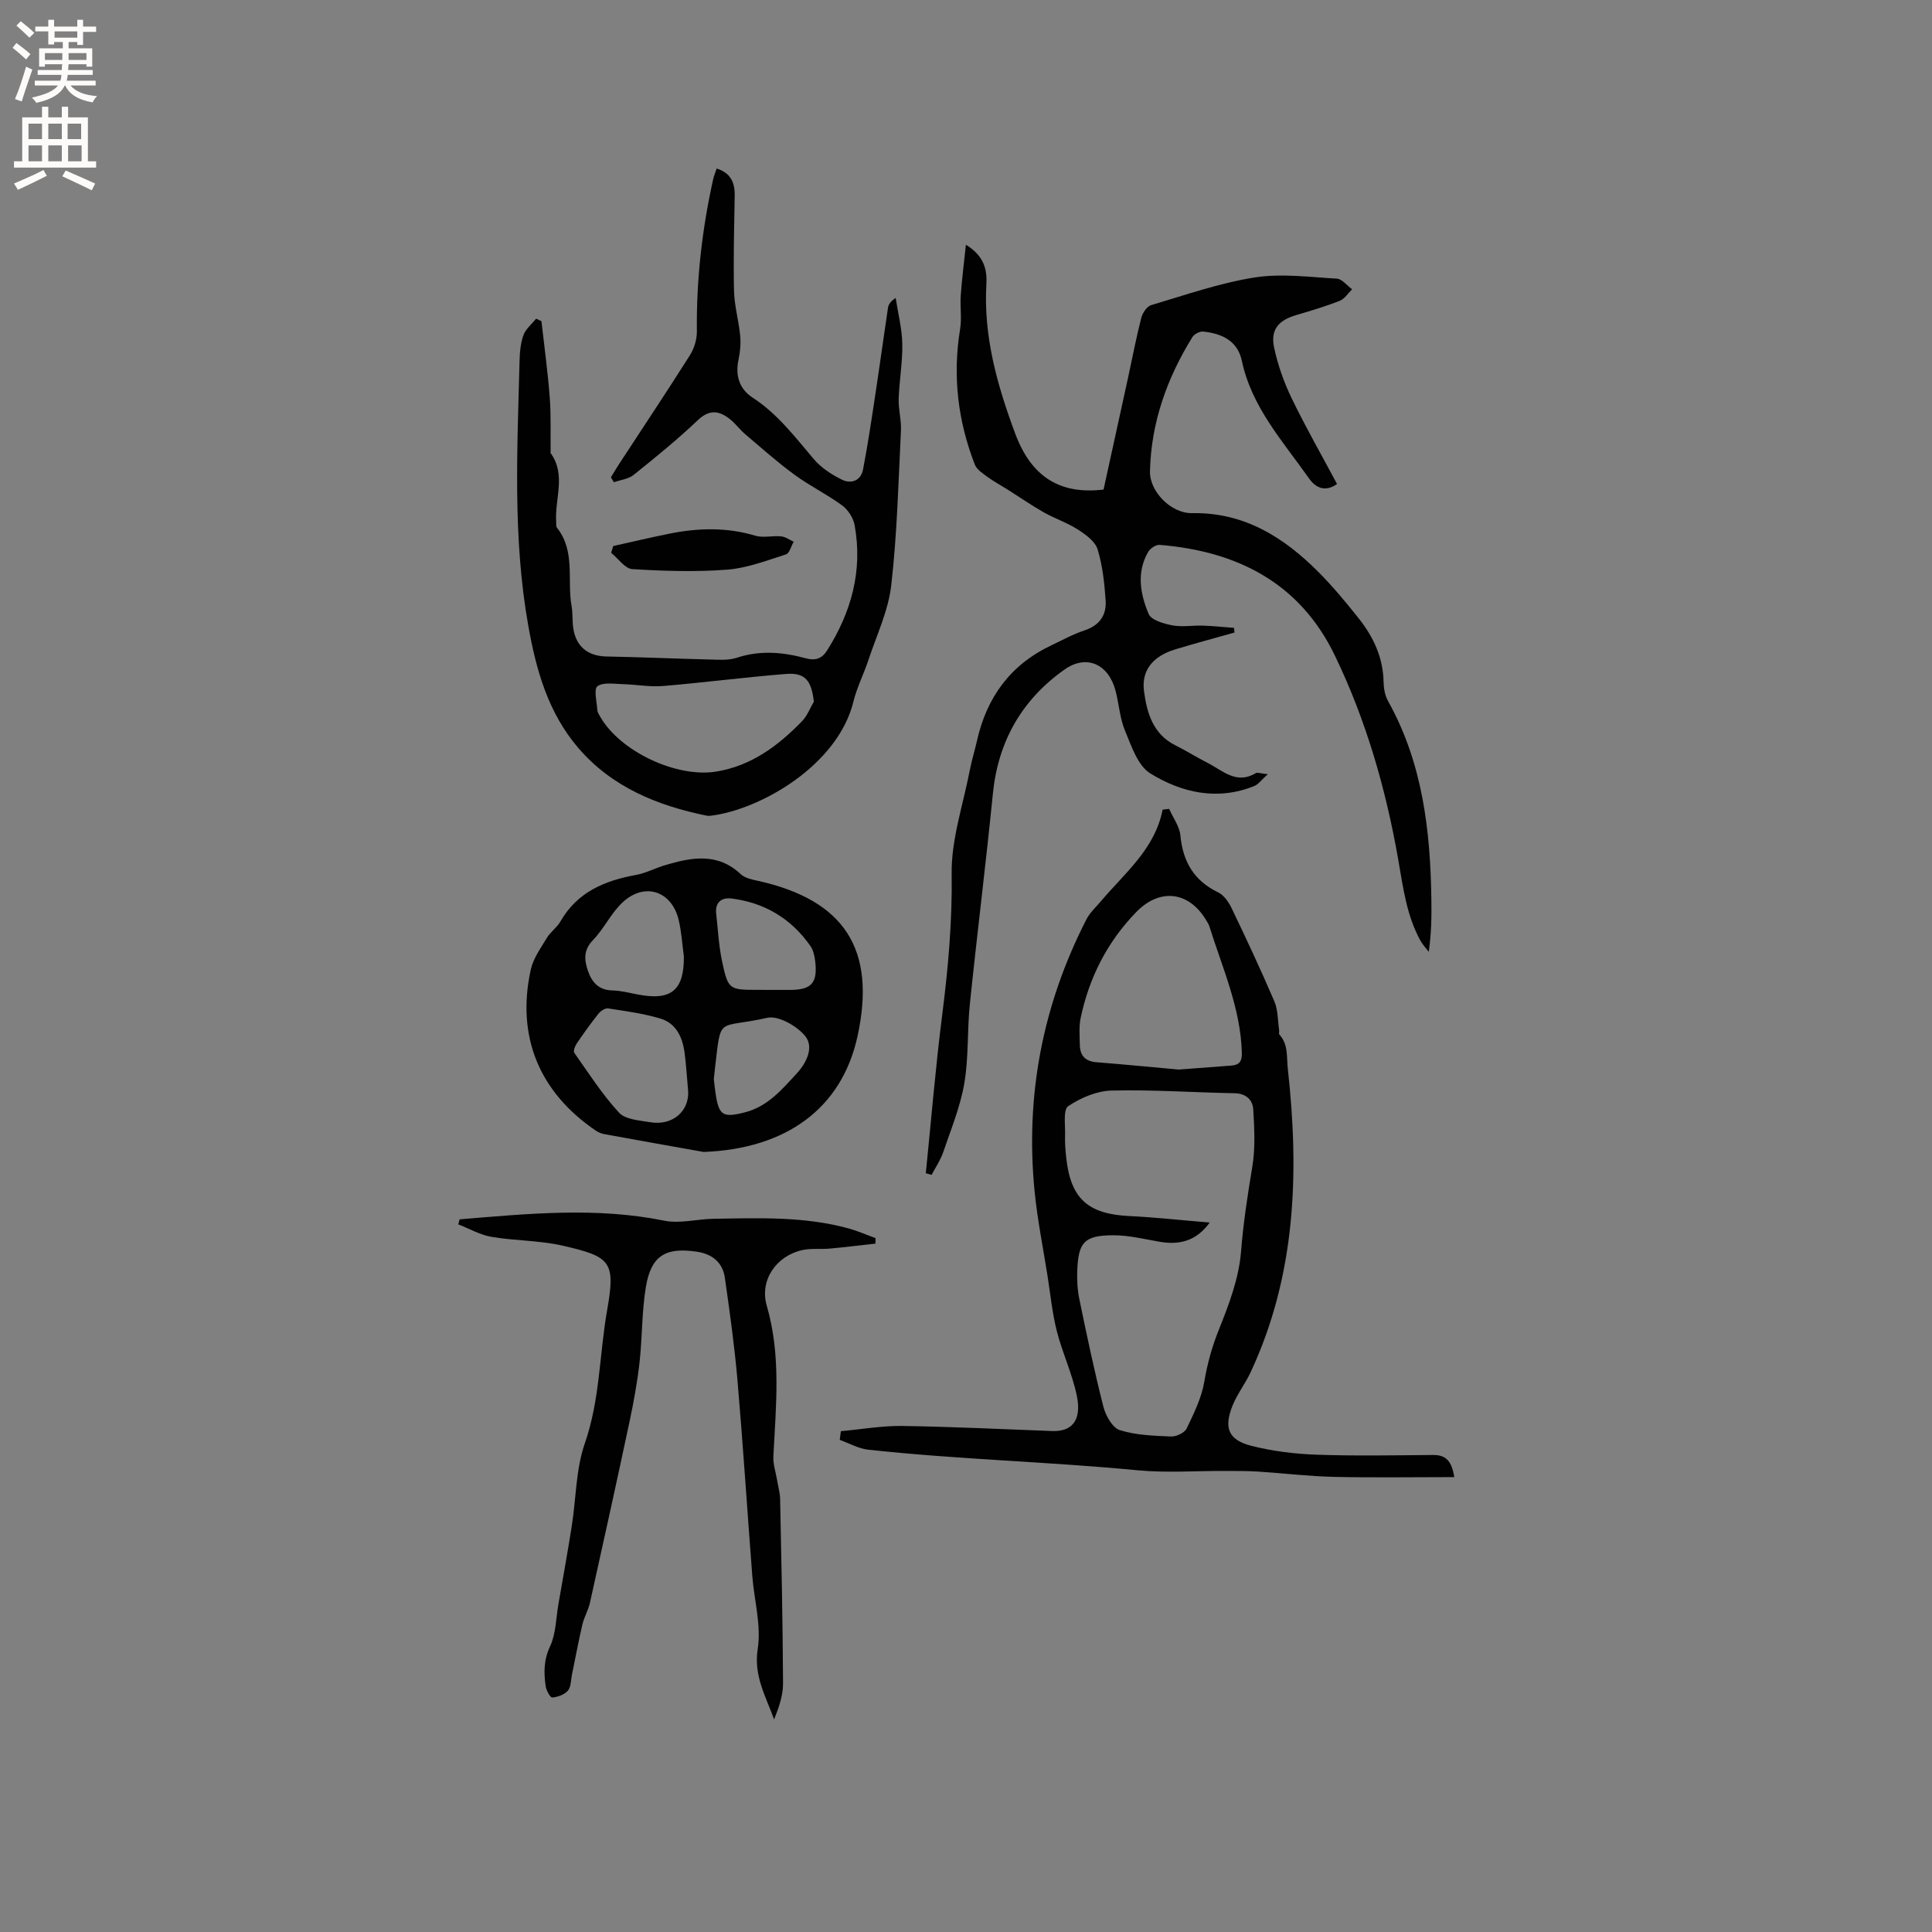 <svg enable-background="new 0 0 400 400" viewBox="0 0 400 400" xmlns="http://www.w3.org/2000/svg"><rect x="0" y="0" width="400" height="400" fill="#808080" stroke="none"/><g fill="#010102"><path d="m191.68 242.91c1.11-10.95 2.01-21.93 3.4-32.85 1.23-9.67 2.09-19.27 1.95-29.09-.11-7.13 2.36-14.3 3.74-21.43.4-2.08 1.04-4.11 1.5-6.17 2.02-8.98 6.9-15.72 15.32-19.72 2.29-1.09 4.54-2.34 6.94-3.13 3.11-1.03 4.59-3.17 4.38-6.19-.24-3.57-.63-7.22-1.67-10.61-.5-1.64-2.47-3.05-4.09-4.09-2.21-1.42-4.78-2.27-7.08-3.57-2.55-1.45-4.97-3.13-7.45-4.7-1.41-.89-2.89-1.68-4.23-2.66-.97-.71-2.17-1.5-2.57-2.53-3.52-9.06-4.62-18.39-3.04-28.04.37-2.25-.03-4.62.13-6.93.23-3.31.66-6.62 1.07-10.53 3.75 2.29 4.41 5.14 4.24 8.14-.63 10.84 2.26 20.99 5.97 30.97 3.32 8.92 9.23 12.66 18.29 11.58 1.67-7.64 3.37-15.37 5.06-23.11.9-4.14 1.69-8.31 2.74-12.41.26-1.02 1.16-2.4 2.04-2.66 7.09-2.1 14.15-4.58 21.42-5.73 5.53-.87 11.35-.09 17.03.24 1.1.06 2.11 1.44 3.17 2.2-.84.82-1.55 1.99-2.56 2.39-2.94 1.16-5.99 2.06-9.03 2.96-3.69 1.09-5.35 3.03-4.55 6.76.76 3.58 2.02 7.13 3.61 10.43 2.89 5.98 6.2 11.76 9.41 17.78-2.56 1.8-4.51.68-5.81-1.17-5.39-7.66-11.86-14.72-13.9-24.34-.88-4.17-4.17-5.65-7.99-6.05-.72-.08-1.85.5-2.24 1.13-5.27 8.51-8.56 17.71-8.79 27.8-.1 4.21 4.4 8.74 8.7 8.66 10.78-.2 18.99 4.97 26.2 12.21 2.98 3 5.7 6.28 8.33 9.59 3.01 3.8 5.03 8.06 5.13 13.08.03 1.34.27 2.84.91 3.99 7.17 12.81 8.79 26.81 8.99 41.12.05 3.48.01 6.96-.54 10.83-.58-.76-1.26-1.47-1.72-2.3-2.87-5.21-3.59-10.99-4.59-16.73-2.56-14.66-6.66-28.91-13.14-42.33-7.27-15.05-20.22-21.58-36.28-22.89-.77-.06-1.95.74-2.37 1.47-2.45 4.25-1.63 8.72.11 12.84.54 1.27 3.12 2.01 4.89 2.35 2.04.39 4.21-.01 6.32.06 2.16.07 4.31.3 6.46.46.03.32.06.65.1.97-4.1 1.16-8.23 2.26-12.31 3.5-4.46 1.36-7 4.24-6.43 8.6.58 4.43 1.82 8.91 6.48 11.24 2.27 1.13 4.43 2.5 6.69 3.65 3.12 1.57 5.96 4.55 9.97 2.12.35-.21.99.07 2.49.22-1.32 1.18-1.93 2.09-2.78 2.44-7.63 3.09-15.02 1.42-21.55-2.61-2.59-1.6-3.9-5.65-5.22-8.82-1.09-2.6-1.25-5.57-1.98-8.33-1.45-5.47-6-7.57-10.55-4.35-8.81 6.23-13.76 14.84-14.84 25.74-1.45 14.55-3.27 29.06-4.77 43.61-.56 5.45-.22 11.02-1.15 16.38-.84 4.85-2.77 9.53-4.37 14.23-.56 1.63-1.58 3.11-2.39 4.66-.39-.11-.8-.22-1.2-.33z"/><path d="m242.06 167.47c.81 1.84 2.15 3.62 2.33 5.52.52 5.43 2.81 9.35 7.82 11.77 1.18.57 2.17 1.99 2.77 3.24 3.07 6.4 6.08 12.82 8.87 19.34.76 1.79.68 3.94.98 5.93.05.31-.11.74.05.92 1.88 2.07 1.47 4.57 1.75 7.1 2.39 21.56 1.68 42.7-7.69 62.79-1.11 2.39-2.79 4.52-3.76 6.95-1.86 4.65-.85 7.11 3.96 8.33 4.36 1.1 8.94 1.66 13.45 1.82 8.04.28 16.09.12 24.14.06 2.62-.02 3.84 1.24 4.36 4.58-8.49 0-16.7.14-24.91-.05-5.27-.12-10.52-.76-15.78-1.1-2.2-.14-4.4-.12-6.61-.13-6.11-.03-12.27.44-18.33-.14-18.55-1.78-37.2-2.24-55.72-4.26-2.01-.22-3.92-1.33-5.88-2.03.08-.6.15-1.2.23-1.8 4.24-.38 8.49-1.14 12.72-1.08 10.35.15 20.69.67 31.03 1.05 4.01.15 6.18-2.1 5.1-7.33-.94-4.53-2.98-8.83-4.13-13.33-.95-3.74-1.33-7.63-1.93-11.46-.92-5.84-2.1-11.65-2.68-17.53-1.95-19.79 1.66-38.59 10.74-56.3.71-1.38 1.94-2.5 2.97-3.71 4.93-5.86 11.19-10.79 12.8-18.99.46-.06.9-.11 1.35-.16zm8.39 85.65c-2.79 3.86-6.3 4.66-10.32 3.98-3.22-.55-6.47-1.37-9.7-1.35-5.9.03-7.15 1.41-7.39 7.19-.08 1.99.02 4.05.42 6 1.54 7.45 3.1 14.91 4.98 22.28.47 1.85 1.87 4.39 3.4 4.87 3.35 1.06 7.04 1.17 10.6 1.32 1.09.05 2.8-.75 3.23-1.64 1.5-3.1 3.09-6.33 3.66-9.67.64-3.79 1.61-7.3 3.05-10.88 2.08-5.16 4.12-10.61 4.56-16.06.47-5.93 1.36-11.71 2.33-17.55.65-3.88.44-7.96.2-11.92-.12-1.97-1.48-3.31-3.89-3.35-8.47-.15-16.95-.76-25.42-.55-3.07.07-6.42 1.49-9 3.23-1.08.73-.58 3.91-.65 5.99-.05 1.58.07 3.18.25 4.76.93 8.42 4.51 11.58 13.02 12 5.58.27 11.12.89 16.67 1.35zm-6.41-31.68c3.91-.3 7.39-.57 10.86-.82 1.7-.12 2.26-.88 2.21-2.67-.25-9.23-4.03-17.54-6.71-26.13-.12-.4-.36-.77-.57-1.13-3.59-6.17-9.68-6.93-14.62-1.82-5.96 6.15-9.7 13.5-11.46 21.84-.39 1.82-.22 3.78-.18 5.67.05 2.21 1.16 3.38 3.49 3.55 5.8.45 11.59 1.03 16.98 1.51z"/><path d="m126.48 98.82c.59-.96 1.15-1.92 1.77-2.86 4.87-7.45 9.81-14.86 14.57-22.38.9-1.42 1.48-3.31 1.46-4.98-.12-10.65 1.07-21.14 3.38-31.52.16-.71.45-1.39.72-2.19 2.87.9 3.78 2.87 3.73 5.59-.11 6.57-.29 13.15-.14 19.72.07 3.09.97 6.15 1.27 9.24.16 1.65.02 3.4-.34 5.03-.71 3.29.21 6.09 2.89 7.83 5.19 3.37 8.8 8.16 12.7 12.76 1.51 1.78 3.66 3.18 5.78 4.23 1.94.97 3.97.26 4.42-2.11 1.01-5.28 1.8-10.6 2.6-15.92.89-5.84 1.68-11.7 2.56-17.54.1-.69.53-1.33 1.59-2.03.48 3.17 1.31 6.33 1.37 9.5.07 3.79-.62 7.59-.75 11.4-.07 2.19.58 4.4.47 6.58-.53 10.69-.79 21.41-2.01 32.02-.6 5.25-3.02 10.31-4.71 15.42-.96 2.91-2.39 5.69-3.12 8.65-3.22 13.15-19.15 22.3-29.4 23.61-.31.04-.65.07-.95.01-10.25-2.08-19.68-5.93-26.63-14.05-6.19-7.23-8.7-16.02-10.35-25.37-3.23-18.22-2.25-36.48-1.79-54.76.04-1.79.21-3.67.81-5.32.47-1.28 1.72-2.28 2.62-3.41.37.18.73.35 1.1.53.59 5.23 1.31 10.45 1.71 15.7.29 3.75.14 7.53.19 11.3 0 .11-.05.25 0 .31 3.26 4.51.83 9.47 1.15 14.21.03.42-.06.96.16 1.24 3.88 4.87 2.06 10.81 3.03 16.22.26 1.45.13 2.97.33 4.44.53 3.94 3.03 5.93 6.92 6 7.09.13 14.19.45 21.28.62 1.9.05 3.93.22 5.68-.36 4.84-1.6 9.57-1.17 14.32.12 1.89.51 3.26.11 4.33-1.57 5.07-7.98 7.45-16.58 5.74-26.01-.27-1.49-1.35-3.17-2.57-4.07-3.15-2.31-6.71-4.04-9.86-6.35-3.56-2.6-6.86-5.55-10.23-8.41-1.12-.95-2-2.2-3.15-3.11-2.21-1.74-4.22-2.09-6.64.2-4.22 4.01-8.76 7.7-13.31 11.35-1.07.86-2.71 1.03-4.09 1.51-.21-.32-.41-.67-.61-1.02zm42.02 46.45c-.49-4.37-1.81-6.04-5.7-5.74-8.52.67-17 1.79-25.51 2.5-2.74.23-5.53-.31-8.3-.38-1.82-.04-4.07-.46-5.3.43-.79.58-.13 3.22-.02 4.93.03.49.37.98.63 1.44 4.15 7.17 15.82 12.65 24.03 11.29 7.24-1.19 12.78-5.33 17.71-10.41 1.08-1.1 1.66-2.69 2.46-4.06z"/><path d="m145.67 238.5c-6.85-1.22-13.71-2.44-20.56-3.69-.6-.11-1.22-.37-1.73-.71-11.75-7.97-16.52-19.53-13.49-33.35.51-2.32 2.06-4.45 3.32-6.55.75-1.25 2.1-2.16 2.82-3.42 3.48-6.08 9.13-8.45 15.63-9.63 2.05-.37 3.97-1.41 5.99-2.01 5.49-1.64 10.9-2.69 15.73 1.86.84.79 2.26 1.09 3.47 1.35 18.04 3.99 24.62 14.23 20.68 32.24-3.26 14.87-14.74 23.27-31.86 23.91zm-3.19-12.49c-.28-3.16-.42-5.6-.74-8.01-.42-3.23-1.74-6.14-5.02-7.12-3.51-1.05-7.19-1.54-10.83-2.1-.61-.09-1.55.54-2 1.11-1.58 1.98-3.06 4.06-4.49 6.16-.36.53-.75 1.56-.5 1.92 2.97 4.22 5.78 8.61 9.26 12.39 1.32 1.43 4.19 1.6 6.42 1.98 4.72.79 8.07-2.31 7.9-6.33zm-.89-27.98c-.34-2.51-.49-5.07-1.07-7.53-1.41-6-6.97-7.91-11.54-3.75-2.44 2.23-3.9 5.51-6.22 7.9-2.02 2.09-1.79 4.14-1.02 6.39.81 2.35 2.24 3.96 5.05 4.02 1.78.04 3.55.51 5.32.85 6.89 1.32 9.53-.91 9.48-7.88zm18.14 6.92h3.8c4.46 0 5.76-1.4 5.26-5.86-.13-1.12-.4-2.38-1.03-3.27-3.96-5.64-9.45-8.92-16.27-9.79-2.08-.26-3.48.76-3.21 3.15.38 3.34.54 6.74 1.25 10.01 1.23 5.71 1.48 5.75 7.35 5.75.95.01 1.9.01 2.85.01zm-11.94 18.49c.1.84.2 1.9.36 2.94.68 4.59 1.52 5.09 6.1 3.91 4.72-1.21 7.68-4.76 10.75-8.09 2.03-2.21 3.57-5.46 1.67-7.74-1.74-2.08-5.54-4.25-7.83-3.73-10.52 2.37-9.48-.71-10.83 10.59-.08.63-.14 1.27-.22 2.12z"/><path d="m95.17 252.45c14.12-1.16 28.22-2.59 42.37.28 3.21.65 6.72-.33 10.1-.39 9.42-.15 18.88-.54 28.11 2.01 1.88.52 3.68 1.32 5.52 1.99 0 .38-.01.76-.01 1.14-3.17.35-6.33.74-9.51 1.03-1.89.17-3.85-.1-5.67.31-5.4 1.22-8.86 6.27-7.33 11.51 3.01 10.35 1.89 20.76 1.37 31.21-.08 1.6.49 3.24.76 4.86.22 1.34.61 2.67.64 4.01.26 12.71.54 25.42.6 38.13.01 2.5-.87 5-1.85 7.45-1.73-4.82-4.27-9.03-3.39-14.61.76-4.87-.74-10.07-1.13-15.14-1.04-13.51-1.91-27.04-3.07-40.54-.61-7.06-1.6-14.1-2.6-21.12-.45-3.2-2.61-4.95-5.81-5.43-6.47-.96-9.46.81-10.54 7.26-.87 5.18-.74 10.51-1.33 15.75-.46 4.08-1.21 8.14-2.06 12.16-2.66 12.52-5.42 25.02-8.2 37.52-.34 1.54-1.2 2.95-1.56 4.49-.81 3.45-1.45 6.95-2.17 10.42-.23 1.13-.18 2.53-.84 3.29-.72.83-2.1 1.31-3.23 1.41-.4.04-1.24-1.45-1.36-2.32-.41-2.81-.42-5.46.91-8.28 1.21-2.58 1.21-5.73 1.71-8.64.94-5.41 1.92-10.8 2.77-16.22.91-5.73.84-11.78 2.71-17.15 3.15-9.04 3.01-18.5 4.64-27.7 1.76-9.97.68-10.96-9.18-13.23-4.81-1.11-9.89-1-14.77-1.83-2.37-.4-4.6-1.7-6.89-2.59.08-.35.19-.7.29-1.04z"/><path d="m126.97 113.05c3.86-.86 7.7-1.77 11.57-2.55 5.97-1.21 11.89-1.37 17.84.41 1.65.49 3.58-.04 5.36.14.89.09 1.73.72 2.58 1.11-.52.91-.86 2.39-1.59 2.62-4 1.27-8.04 2.84-12.16 3.16-6.52.5-13.12.29-19.66-.11-1.52-.1-2.92-2.2-4.38-3.38.14-.47.29-.94.44-1.4z"/></g><path d="m2.6 9.9.8-1c.9.7 1.9 1.4 2.9 2.3l-.9 1.1c-1.1-1-2-1.8-2.8-2.4zm.5 10.6c.9-2.1 1.6-4.3 2.3-6.7.4.2.8.4 1.3.6-.7 2.1-1.5 4.3-2.2 6.6zm.3-15.2.9-.9c1 .8 2 1.6 2.8 2.4l-1 1c-.9-.9-1.8-1.7-2.7-2.5zm12.6-1.2h1.2v1.4h2.7v1.1h-2.7v2.7h-1.2v-.6h-1.8v1.3h4.9v3.8h-1.2v-.5h-3.7c0 .4-.1.9-.1 1.2h5.1v1h-5.2c0 .5-.1.9-.2 1.2h6v1h-5.2c1.1 1.3 2.9 2 5.5 2.2-.4.4-.7.8-.9 1.3-2.9-.5-4.8-1.6-5.7-3.5h-.1c-.8 1.7-2.7 2.9-5.9 3.6-.2-.4-.6-.8-.9-1.1 2.8-.6 4.6-1.4 5.4-2.5h-4.8v-1h5.3c.1-.3.2-.7.2-1.2h-4.9v-1h5c0-.4 0-.8.1-1.2h-3.6v.5h-1.2v-3.8h4.9v-1.3h-1.8v.5h-1.2v-2.7h-2.7v-1h2.7v-1.4h1.2v1.4h4.8zm-6.7 8.3h3.6c0-.4 0-.9 0-1.4h-3.6zm1.9-4.6h4.8v-1.3h-4.7v1.3zm6.7 3.2h-3.7v1.4h3.7z" fill="#fcfbfa"/><path d="m8.7 22.1h1.3v2.2h2.8v-2.2h1.3v2.2h4.1v9.1h1.7v1.3h-17v-1.3h1.7v-9.1h4.1zm.3 13.1.7 1.2c-1.8.9-3.8 1.9-6 2.9-.2-.4-.5-.8-.8-1.3 2.3-1 4.4-1.9 6.1-2.8zm-3.1-6.4h2.8v-3.2h-2.8zm0 4.6h2.8v-3.3h-2.8zm4.1-4.6h2.8v-3.2h-2.8zm0 4.6h2.8v-3.3h-2.8zm3.6 1.9c2.1.9 4.1 1.8 6.1 2.7l-.7 1.4c-2.2-1.1-4.2-2-6.1-2.9zm3.2-9.7h-2.8v3.2h2.8zm-2.7 7.8h2.8v-3.3h-2.8z" fill="#fcfbfa"/></svg>